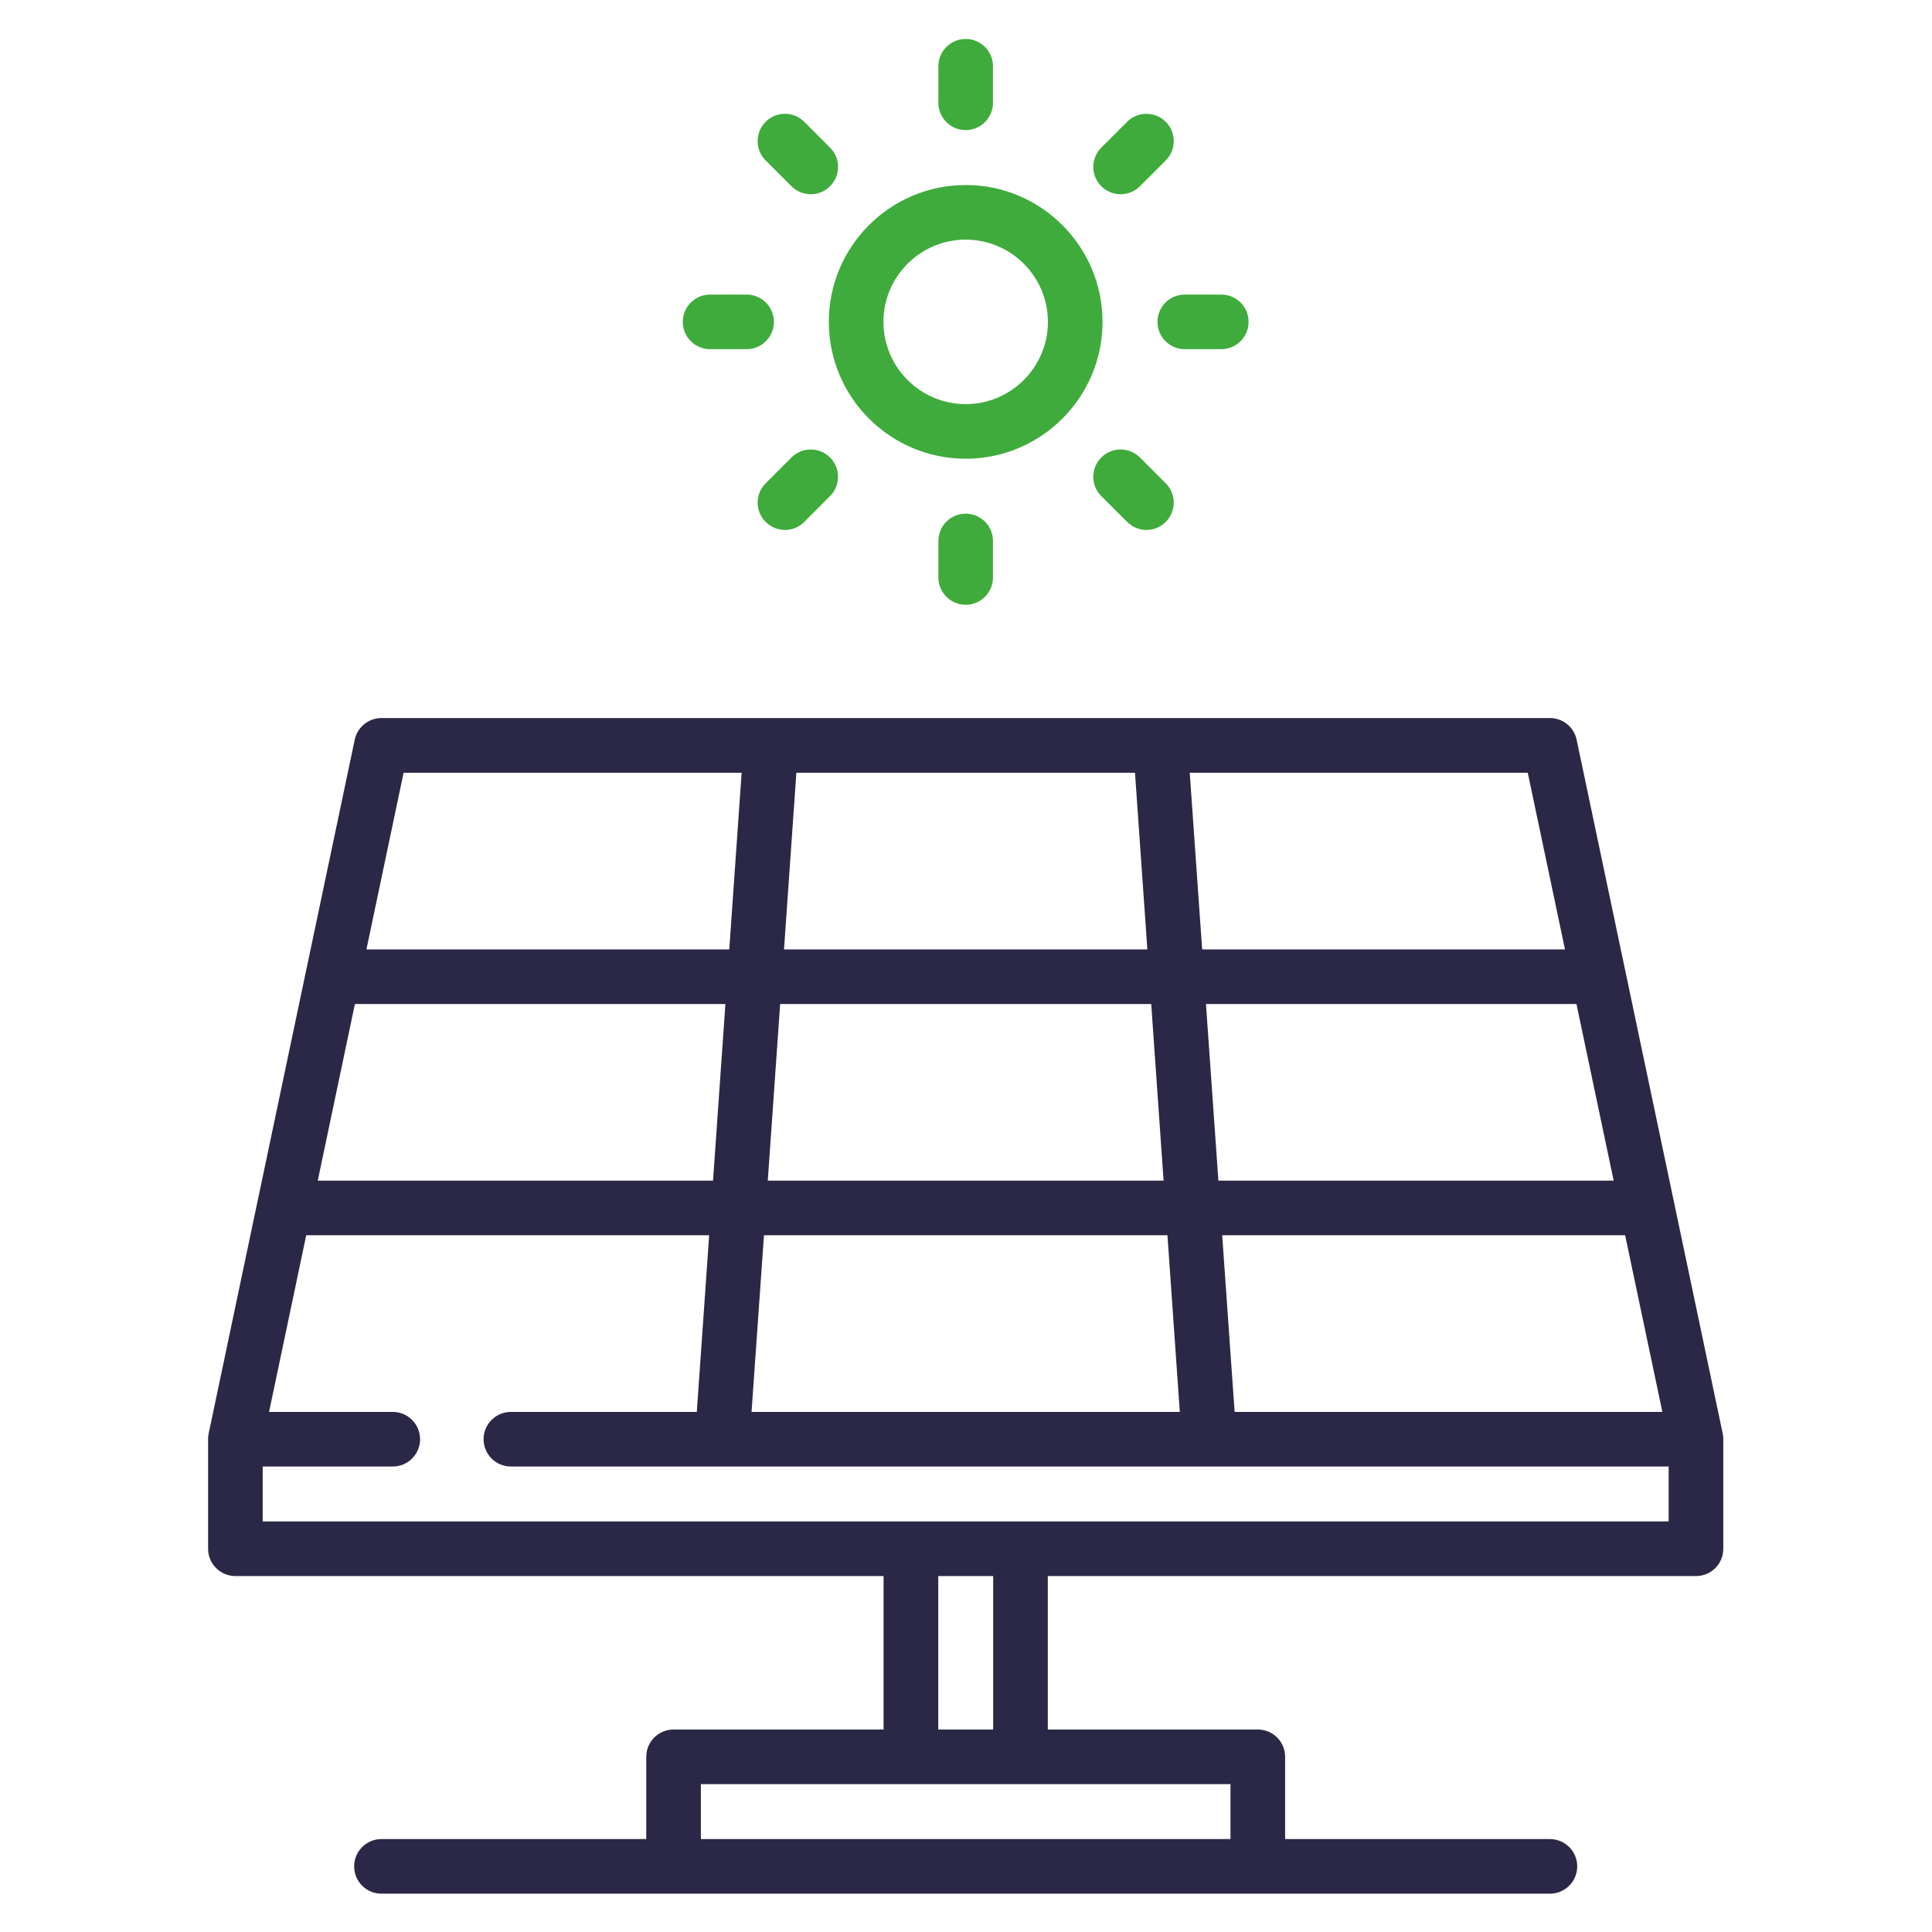 <?xml version="1.0" encoding="UTF-8"?>
<!DOCTYPE svg PUBLIC "-//W3C//DTD SVG 1.1//EN" "http://www.w3.org/Graphics/SVG/1.1/DTD/svg11.dtd">
<!-- Creator: CorelDRAW (Evaluation Version) -->
<svg xmlns="http://www.w3.org/2000/svg" xml:space="preserve" width="300px" height="300px" version="1.1" style="shape-rendering:geometricPrecision; text-rendering:geometricPrecision; image-rendering:optimizeQuality; fill-rule:evenodd; clip-rule:evenodd"
viewBox="0 0 300 300"
 xmlns:xlink="http://www.w3.org/1999/xlink"
 xmlns:xodm="http://www.corel.com/coreldraw/odm/2003">
 <defs>
  <style type="text/css">
   <![CDATA[
    .fil0 {fill:#3FAB3C;fill-rule:nonzero}
    .fil1 {fill:#2A2846;fill-rule:nonzero}
   ]]>
  </style>
 </defs>
 <g id="Layer_x0020_1">
  <g id="_2040160698240">
   <path class="fil0" d="M149.95 62.75c-7.04,0 -12.77,-5.73 -12.77,-12.77 0,-7.04 5.73,-12.77 12.77,-12.77 7.04,0 12.77,5.73 12.77,12.77 0,7.04 -5.73,12.77 -12.77,12.77zm0 -34.02c-11.72,0 -21.25,9.53 -21.25,21.25 0,11.72 9.53,21.25 21.25,21.25 11.72,0 21.25,-9.53 21.25,-21.25 0,-11.72 -9.53,-21.25 -21.25,-21.25z"/>
   <path class="fil0" d="M149.95 6.05c-2.34,0 -4.24,1.9 -4.24,4.24l0 5.67c0,2.34 1.9,4.24 4.24,4.24 2.34,0 4.24,-1.9 4.24,-4.24l0 -5.67c0,-2.34 -1.9,-4.24 -4.24,-4.24z"/>
   <path class="fil0" d="M128.89 22.92l-4.01 -4.01c-1.65,-1.65 -4.34,-1.65 -5.99,0 -1.66,1.66 -1.66,4.35 0,6l4.01 4.01c0.83,0.83 1.91,1.24 3,1.24 1.08,0 2.17,-0.41 2.99,-1.24 1.66,-1.65 1.66,-4.34 0,-6z"/>
   <path class="fil0" d="M115.93 45.74l-5.67 0c-2.34,0 -4.24,1.9 -4.24,4.24 0,2.34 1.9,4.24 4.24,4.24l5.67 0c2.34,0 4.24,-1.9 4.24,-4.24 0,-2.34 -1.9,-4.24 -4.24,-4.24z"/>
   <path class="fil0" d="M128.89 71.04c-1.65,-1.66 -4.34,-1.66 -5.99,0l-4.01 4.01c-1.66,1.65 -1.66,4.34 0,5.99 0.83,0.83 1.91,1.25 3,1.25 1.08,0 2.17,-0.42 3,-1.25l4 -4.01c1.66,-1.65 1.66,-4.34 0,-5.99z"/>
   <path class="fil0" d="M149.95 79.76c-2.34,0 -4.24,1.9 -4.24,4.24l0 5.67c0,2.34 1.9,4.24 4.24,4.24 2.34,0 4.24,-1.9 4.24,-4.24l0 -5.67c0,-2.34 -1.9,-4.24 -4.24,-4.24z"/>
   <path class="fil0" d="M181.02 75.05l-4.01 -4.01c-1.66,-1.66 -4.34,-1.66 -6,0 -1.66,1.65 -1.66,4.34 0,6l4.01 4c0.83,0.83 1.91,1.25 3,1.25 1.08,0 2.17,-0.42 3,-1.25 1.65,-1.65 1.65,-4.34 0,-5.99z"/>
   <path class="fil0" d="M189.64 45.74l-5.67 0c-2.34,0 -4.24,1.9 -4.24,4.24 0,2.34 1.9,4.24 4.24,4.24l5.67 0c2.35,0 4.24,-1.9 4.24,-4.24 0,-2.34 -1.89,-4.24 -4.24,-4.24z"/>
   <path class="fil0" d="M181.02 18.91c-1.66,-1.65 -4.34,-1.65 -6,0l-4.01 4.01c-1.66,1.66 -1.66,4.34 0,6 0.83,0.83 1.91,1.24 3,1.24 1.08,0 2.17,-0.41 3,-1.24l4.01 -4.01c1.65,-1.65 1.65,-4.34 0,-6z"/>
   <path class="fil1" d="M158.51 236.25c-0.02,0 -0.04,0 -0.05,0l-17.01 0c-0.02,0 -0.04,0 -0.05,0l-100.61 0 0 -8.53 20.2 0c2.35,0 4.24,-1.9 4.24,-4.24 0,-2.34 -1.9,-4.24 -4.24,-4.24l-19.21 0 5.77 -27.43 62.57 0 -1.92 27.43 -28.87 0 0 0c-2.34,0 -4.24,1.9 -4.24,4.24 0,2.34 1.9,4.24 4.24,4.24l0 0 32.82 0 0.01 0 0 0 75.58 0 0.01 0 0.01 0 71.35 0 0 8.53 -100.6 0 0 0zm-12.82 8.48l8.53 0 0 23.83 -8.53 0 0 -23.83zm45.38 32.31l0 8.53 -82.24 0 0 -8.53 32.62 0 17.01 0 32.61 0zm-135.96 -121.14l57.53 0 -1.92 27.43 -61.38 0 5.77 -27.43zm7.56 -35.91l52.49 0 -1.92 27.43 -56.34 0 5.77 -27.43zm55.96 71.82l62.65 0 1.92 27.43 -66.5 0 1.93 -27.43zm2.51 -35.91l57.62 0 1.92 27.43 -61.46 0 1.92 -27.43zm2.52 -35.91l52.58 0 1.92 27.43 -56.42 0 1.92 -27.43zm113.57 0l5.78 27.43 -56.34 0 -1.93 -27.43 52.49 0zm7.56 35.91l5.78 27.43 -61.38 0 -1.93 -27.43 57.53 0zm13.34 63.34l-66.42 0 -1.93 -27.43 62.57 0 5.78 27.43zm9.46 4.04c-0.01,-0.08 -0.01,-0.15 -0.02,-0.23 -0.01,-0.15 -0.03,-0.29 -0.06,-0.44 0,0 0,0 -0.01,-0.01l-7.55 -35.87c0,-0.01 0,-0.03 -0.01,-0.04l-7.55 -35.87c0,-0.01 0,-0.03 -0.01,-0.04l-7.56 -35.91c-0.41,-1.96 -2.14,-3.37 -4.15,-3.37l-181.44 0c-2.01,0 -3.74,1.41 -4.15,3.37l-7.56 35.91c0,0.01 -0.01,0.03 -0.01,0.04l-7.55 35.87c0,0.01 -0.01,0.02 -0.01,0.04l-7.55 35.87c-0.03,0.15 -0.06,0.31 -0.07,0.46 0,0.04 0,0.08 -0.01,0.11 0,0.1 -0.01,0.2 -0.01,0.31l0 17.01c0,2.34 1.9,4.24 4.24,4.24l100.65 0 0 23.83 -32.61 0c-2.34,0 -4.24,1.89 -4.24,4.24l0 12.77 -41.12 0c-2.34,0 -4.24,1.9 -4.24,4.24 0,2.34 1.9,4.24 4.24,4.24l45.36 0 90.72 0 45.36 0c2.34,0 4.24,-1.9 4.24,-4.24 0,-2.34 -1.9,-4.24 -4.24,-4.24l-41.12 0 0 -12.77c0,-2.35 -1.89,-4.24 -4.24,-4.24l-32.61 0 0 -23.83 100.65 0c2.35,0 4.24,-1.9 4.24,-4.24l0 -16.94c0,0 0,-0.01 0,-0.02l0 -0.05c0.01,-0.07 0,-0.14 0,-0.2z"/>
  </g>
  <g id="_2040160694592">
   <path class="fil1" d="M753.96 127.79l-24 0 0 -148.8c0,-2.65 -2.15,-4.8 -4.8,-4.8l-201.6 0c-2.65,0 -4.8,2.15 -4.8,4.8l0 9.6 -14.4 0c-2.65,0 -4.8,2.15 -4.8,4.8l0 19.2c0,2.65 2.15,4.8 4.8,4.8l14.4 0 0 67.2 -14.4 0c-2.65,0 -4.8,2.15 -4.8,4.8l0 19.2c0,2.65 2.15,4.8 4.8,4.8l14.4 0 0 14.4 -33.6 0 0 -158.4c0,-2.65 2.15,-4.8 4.8,-4.8l259.2 0c2.65,0 4.8,2.15 4.8,4.8l0 158.4zm-120 -144l86.4 0 0 144 -86.4 0 0 -144zm-28.8 0l19.2 0 0 144 -19.2 0 0 -144zm-76.8 0l67.2 0 0 144 -67.2 0 0 -144zm-9.6 24l-9.6 0 0 -9.6 9.6 0 0 9.6zm0 96l-9.6 0 0 -9.6 9.6 0 0 9.6zm235.2 52.8l-268.8 0 0 -19.2 268.8 0 0 19.2zm-24 19.2l-38.4 0 0 -9.6 38.4 0 0 9.6zm-182.4 0l-38.4 0 0 -9.6 38.4 0 0 9.6zm110.4 -220.8l-9.6 0 0 -9.6 9.6 0 0 9.6zm28.8 0l-19.2 0 0 -9.6 19.2 0 0 9.6zm19.2 0l-9.6 0 0 -9.6 9.6 0 0 9.6zm-67.2 -28.8l76.8 0 0 9.6 -76.8 0 0 -9.6zm110.4 28.8l-33.6 0 0 -9.6 4.8 0c2.65,0 4.8,-2.15 4.8,-4.8l0 -4.8 4.8 0c7.95,0 14.4,-6.45 14.4,-14.4l0 -24 -9.6 0 0 24c0,2.65 -2.15,4.8 -4.8,4.8l-4.8 0 0 -4.8c0,-2.65 -2.15,-4.8 -4.8,-4.8l-86.4 0c-2.65,0 -4.8,2.15 -4.8,4.8l0 19.2c0,2.65 2.15,4.8 4.8,4.8l4.8 0 0 9.6 -148.8 0c-7.96,0 -14.4,6.45 -14.4,14.4l0 192c0,2.65 2.15,4.8 4.8,4.8l19.2 0 0 14.4c0,2.65 2.15,4.8 4.8,4.8l48 0c2.65,0 4.8,-2.15 4.8,-4.8l0 -14.4 124.8 0 0 14.4c0,2.65 2.15,4.8 4.8,4.8l48 0c2.65,0 4.8,-2.15 4.8,-4.8l0 -14.4 19.2 0c2.65,0 4.8,-2.15 4.8,-4.8l0 -192c0,-7.95 -6.45,-14.4 -14.4,-14.4z"/>
   <path class="fil1" d="M576.36 31.79l-28.8 0 0 -28.8 28.8 0 0 28.8zm4.8 -38.4l-38.4 0c-2.65,0 -4.8,2.15 -4.8,4.8l0 38.4c0,2.65 2.15,4.8 4.8,4.8l38.4 0c2.65,0 4.8,-2.15 4.8,-4.8l0 -38.4c0,-2.65 -2.15,-4.8 -4.8,-4.8z"/>
   <path class="fil0" d="M656.52 36.59l18.67 -33.6 12.69 0 -10.03 16.73c-1.37,2.27 -0.63,5.22 1.64,6.58 0.74,0.45 1.6,0.69 2.47,0.69l14.18 0 -18.98 24.41 0 -10.01c0,-2.65 -2.15,-4.8 -4.8,-4.8l-15.84 0zm19.62 31.75l33.6 -43.2c1.63,-2.1 1.25,-5.11 -0.84,-6.74 -0.84,-0.65 -1.88,-1.01 -2.94,-1.01l-15.52 0 10.03 -16.73c1.37,-2.27 0.63,-5.22 -1.64,-6.59 -0.75,-0.44 -1.6,-0.68 -2.47,-0.68l-24 0c-1.75,0 -3.35,0.94 -4.2,2.47l-24 43.2c-1.29,2.31 -0.45,5.24 1.86,6.52 0.72,0.4 1.52,0.61 2.34,0.61l19.2 0 0 19.2c0,2.05 1.3,3.87 3.24,4.54 0.5,0.17 1.03,0.26 1.56,0.26 1.48,0 2.87,-0.69 3.78,-1.85z"/>
   <polygon class="fil1" points="537.96,50.99 585.96,50.99 585.96,60.59 537.96,60.59 "/>
   <polygon class="fil1" points="537.96,70.19 557.16,70.19 557.16,79.79 537.96,79.79 "/>
   <polygon class="fil1" points="566.76,70.19 585.96,70.19 585.96,79.79 566.76,79.79 "/>
   <path class="fil1" d="M701.16 108.59l-9.6 0 0 9.6 14.4 0c2.65,0 4.8,-2.15 4.8,-4.8l0 -28.8 -9.6 0 0 24z"/>
   <polygon class="fil1" points="672.36,108.59 681.96,108.59 681.96,118.19 672.36,118.19 "/>
   <polygon class="fil1" points="653.16,108.59 662.76,108.59 662.76,118.19 653.16,118.19 "/>
  </g>
  <g id="_2040160693248">
   <path class="fil1" d="M-168.77 162.58l-24 0 0 -148.8c0,-2.65 -2.15,-4.8 -4.8,-4.8l-201.6 0c-2.65,0 -4.8,2.15 -4.8,4.8l0 9.6 -14.4 0c-2.65,0 -4.8,2.15 -4.8,4.8l0 19.2c0,2.65 2.15,4.8 4.8,4.8l14.4 0 0 67.2 -14.4 0c-2.65,0 -4.8,2.15 -4.8,4.8l0 19.2c0,2.65 2.15,4.8 4.8,4.8l14.4 0 0 14.4 -33.6 0 0 -158.4c0,-2.65 2.15,-4.8 4.8,-4.8l259.2 0c2.65,0 4.8,2.15 4.8,4.8l0 158.4zm-120 -144l86.4 0 0 144 -86.4 0 0 -144zm-28.8 0l19.2 0 0 144 -19.2 0 0 -144zm-76.8 0l67.2 0 0 144 -67.2 0 0 -144zm-9.6 24l-9.6 0 0 -9.6 9.6 0 0 9.6zm0 96l-9.6 0 0 -9.6 9.6 0 0 9.6zm235.2 52.8l-268.8 0 0 -19.2 268.8 0 0 19.2zm-24 19.2l-38.4 0 0 -9.6 38.4 0 0 9.6zm-182.4 0l-38.4 0 0 -9.6 38.4 0 0 9.6zm110.4 -220.8l-9.6 0 0 -9.6 9.6 0 0 9.6zm28.8 0l-19.2 0 0 -9.6 19.2 0 0 9.6zm19.2 0l-9.6 0 0 -9.6 9.6 0 0 9.6zm-67.2 -28.8l76.8 0 0 9.6 -76.8 0 0 -9.6zm110.4 28.8l-33.6 0 0 -9.6 4.8 0c2.65,0 4.8,-2.15 4.8,-4.8l0 -4.8 4.8 0c7.95,0 14.4,-6.44 14.4,-14.4l0 -24 -9.6 0 0 24c0,2.65 -2.15,4.8 -4.8,4.8l-4.8 0 0 -4.8c0,-2.65 -2.15,-4.8 -4.8,-4.8l-86.4 0c-2.65,0 -4.8,2.15 -4.8,4.8l0 19.2c0,2.65 2.15,4.8 4.8,4.8l4.8 0 0 9.6 -148.8 0c-7.95,0 -14.4,6.45 -14.4,14.4l0 192c0,2.65 2.15,4.8 4.8,4.8l19.2 0 0 14.4c0,2.65 2.15,4.8 4.8,4.8l48 0c2.65,0 4.8,-2.15 4.8,-4.8l0 -14.4 124.8 0 0 14.4c0,2.65 2.15,4.8 4.8,4.8l48 0c2.65,0 4.8,-2.15 4.8,-4.8l0 -14.4 19.2 0c2.65,0 4.8,-2.15 4.8,-4.8l0 -192c0,-7.95 -6.45,-14.4 -14.4,-14.4z"/>
   <path class="fil1" d="M-346.37 66.58l-28.8 0 0 -28.8 28.8 0 0 28.8zm4.8 -38.4l-38.4 0c-2.65,0 -4.8,2.15 -4.8,4.8l0 38.4c0,2.65 2.15,4.8 4.8,4.8l38.4 0c2.65,0 4.8,-2.15 4.8,-4.8l0 -38.4c0,-2.65 -2.15,-4.8 -4.8,-4.8z"/>
   <path class="fil0" d="M-266.21 71.38l18.67 -33.6 12.69 0 -10.03 16.73c-1.36,2.27 -0.63,5.22 1.64,6.59 0.75,0.45 1.6,0.68 2.47,0.68l14.18 0 -18.98 24.41 0 -10.01c0,-2.65 -2.15,-4.8 -4.8,-4.8l-15.84 0zm19.63 31.75l33.6 -43.2c1.63,-2.09 1.25,-5.11 -0.84,-6.73 -0.85,-0.66 -1.88,-1.02 -2.95,-1.02l-15.52 0 10.03 -16.72c1.37,-2.28 0.63,-5.23 -1.64,-6.59 -0.74,-0.45 -1.6,-0.69 -2.47,-0.69l-24 0c-1.74,0 -3.35,0.95 -4.19,2.47l-24 43.2c-1.29,2.32 -0.46,5.24 1.86,6.53 0.71,0.4 1.51,0.6 2.33,0.6l19.2 0 0 19.2c0,2.06 1.3,3.88 3.25,4.54 0.5,0.18 1.02,0.26 1.55,0.26 1.48,0 2.88,-0.68 3.79,-1.85z"/>
   <polygon class="fil1" points="-384.77,85.78 -336.77,85.78 -336.77,95.38 -384.77,95.38 "/>
   <polygon class="fil1" points="-384.77,104.98 -365.57,104.98 -365.57,114.58 -384.77,114.58 "/>
   <polygon class="fil1" points="-355.97,104.98 -336.77,104.98 -336.77,114.58 -355.97,114.58 "/>
   <path class="fil1" d="M-221.57 143.38l-9.6 0 0 9.6 14.4 0c2.65,0 4.8,-2.15 4.8,-4.8l0 -28.8 -9.6 0 0 24z"/>
   <polygon class="fil1" points="-250.37,143.38 -240.77,143.38 -240.77,152.98 -250.37,152.98 "/>
   <polygon class="fil1" points="-269.57,143.38 -259.97,143.38 -259.97,152.98 -269.57,152.98 "/>
  </g>
  <g id="_2040160687920">
   <path class="fil1" d="M1075.03 243.45l-24 0 0 -148.8c0,-2.65 -2.15,-4.8 -4.8,-4.8l-201.6 0c-2.65,0 -4.8,2.15 -4.8,4.8l0 9.6 -14.4 0c-2.65,0 -4.8,2.15 -4.8,4.8l0 19.2c0,2.65 2.15,4.8 4.8,4.8l14.4 0 0 67.2 -14.4 0c-2.65,0 -4.8,2.15 -4.8,4.8l0 19.2c0,2.65 2.15,4.8 4.8,4.8l14.4 0 0 14.4 -33.6 0 0 -158.4c0,-2.65 2.15,-4.8 4.8,-4.8l259.2 0c2.65,0 4.8,2.15 4.8,4.8l0 158.4zm-120 -144l86.4 0 0 144 -86.4 0 0 -144zm-28.8 0l19.2 0 0 144 -19.2 0 0 -144zm-76.8 0l67.2 0 0 144 -67.2 0 0 -144zm-9.6 24l-9.6 0 0 -9.6 9.6 0 0 9.6zm0 96l-9.6 0 0 -9.6 9.6 0 0 9.6zm235.2 52.8l-268.8 0 0 -19.2 268.8 0 0 19.2zm-24 19.2l-38.4 0 0 -9.6 38.4 0 0 9.6zm-182.4 0l-38.4 0 0 -9.6 38.4 0 0 9.6zm110.4 -220.8l-9.6 0 0 -9.6 9.6 0 0 9.6zm28.8 0l-19.2 0 0 -9.6 19.2 0 0 9.6zm19.2 0l-9.6 0 0 -9.6 9.6 0 0 9.6zm-67.2 -28.8l76.8 0 0 9.6 -76.8 0 0 -9.6zm110.4 28.8l-33.6 0 0 -9.6 4.8 0c2.65,0 4.8,-2.15 4.8,-4.8l0 -4.8 4.8 0c7.96,0 14.4,-6.45 14.4,-14.4l0 -24 -9.6 0 0 24c0,2.65 -2.15,4.8 -4.8,4.8l-4.8 0 0 -4.8c0,-2.65 -2.15,-4.8 -4.8,-4.8l-86.4 0c-2.65,0 -4.8,2.15 -4.8,4.8l0 19.2c0,2.65 2.15,4.8 4.8,4.8l4.8 0 0 9.6 -148.8 0c-7.95,0 -14.4,6.45 -14.4,14.4l0 192c0,2.65 2.15,4.8 4.8,4.8l19.2 0 0 14.4c0,2.65 2.15,4.8 4.8,4.8l48 0c2.65,0 4.8,-2.15 4.8,-4.8l0 -14.4 124.8 0 0 14.4c0,2.65 2.15,4.8 4.8,4.8l48 0c2.65,0 4.8,-2.15 4.8,-4.8l0 -14.4 19.2 0c2.65,0 4.8,-2.15 4.8,-4.8l0 -192c0,-7.95 -6.44,-14.4 -14.4,-14.4z"/>
   <path class="fil1" d="M897.43 147.45l-28.8 0 0 -28.8 28.8 0 0 28.8zm4.8 -38.4l-38.4 0c-2.65,0 -4.8,2.15 -4.8,4.8l0 38.4c0,2.65 2.15,4.8 4.8,4.8l38.4 0c2.65,0 4.8,-2.15 4.8,-4.8l0 -38.4c0,-2.65 -2.15,-4.8 -4.8,-4.8z"/>
   <path class="fil0" d="M977.59 152.25l18.67 -33.6 12.7 0 -10.04 16.73c-1.36,2.27 -0.63,5.22 1.65,6.58 0.74,0.45 1.59,0.69 2.46,0.69l14.19 0 -18.99 24.41 0 -10.01c0,-2.65 -2.15,-4.8 -4.8,-4.8l-15.84 0zm19.63 31.75l33.6 -43.2c1.63,-2.09 1.25,-5.11 -0.84,-6.74 -0.84,-0.65 -1.88,-1.01 -2.95,-1.01l-15.52 0 10.04 -16.73c1.36,-2.27 0.63,-5.22 -1.65,-6.58 -0.74,-0.45 -1.6,-0.69 -2.47,-0.69l-24 0c-1.74,0 -3.35,0.94 -4.19,2.47l-24 43.2c-1.29,2.31 -0.46,5.24 1.86,6.52 0.71,0.4 1.52,0.61 2.33,0.61l19.2 0 0 19.2c0,2.05 1.31,3.88 3.25,4.54 0.5,0.17 1.02,0.26 1.55,0.26 1.48,0 2.88,-0.68 3.79,-1.85z"/>
   <polygon class="fil1" points="859.03,166.65 907.03,166.65 907.03,176.25 859.03,176.25 "/>
   <polygon class="fil1" points="859.03,185.85 878.23,185.85 878.23,195.45 859.03,195.45 "/>
   <polygon class="fil1" points="887.83,185.85 907.03,185.85 907.03,195.45 887.83,195.45 "/>
   <path class="fil1" d="M1022.23 224.25l-9.6 0 0 9.6 14.4 0c2.65,0 4.8,-2.15 4.8,-4.8l0 -28.8 -9.6 0 0 24z"/>
   <polygon class="fil1" points="993.43,224.25 1003.03,224.25 1003.03,233.85 993.43,233.85 "/>
   <polygon class="fil1" points="974.23,224.25 983.83,224.25 983.83,233.85 974.23,233.85 "/>
  </g>
  <g id="_2040160688592">
   <path class="fil0" d="M469.74 400.65c9.16,8.09 3.26,23.54 -8.97,23.48 -12.24,0.06 -18.13,-15.39 -8.97,-23.48 1.74,-1.55 1.89,-4.22 0.34,-5.96 -1.55,-1.74 -4.22,-1.89 -5.96,-0.34 -14.9,13.17 -5.32,38.32 14.59,38.22 19.91,0.1 29.49,-25.05 14.59,-38.22 -1.74,-1.55 -4.41,-1.4 -5.96,0.34 -1.55,1.74 -1.4,4.41 0.34,5.96z"/>
   <path class="fil0" d="M456.55 391.73l0 13.07c0.19,5.59 8.25,5.59 8.44,0l0 -13.07c-0.2,-5.59 -8.25,-5.58 -8.44,0z"/>
   <path class="fil1" d="M534.88 340.15l0 -86.01c0,-2.33 -1.89,-4.22 -4.22,-4.22l-139.78 0c-2.33,0 -4.22,1.89 -4.22,4.22l0 86.01c0,2.33 1.89,4.22 4.22,4.22l61.24 0c5.59,-0.19 5.59,-8.25 0,-8.44l-57.02 0 0 -77.57 131.34 0 0 77.57 -55.93 0c-5.58,0.2 -5.58,8.25 0,8.44l60.15 0c2.33,0 4.22,-1.89 4.22,-4.22z"/>
   <path class="fil1" d="M539.69 510.66l-22.28 0 0 -98.81 26.5 -26.56 0 121.15c0,2.32 -1.89,4.22 -4.22,4.22zm-109.65 -26.51l61.46 0 0 26.51 -61.46 0 0 -26.51zm122.31 -178.49c-0.19,-5.59 -8.25,-5.58 -8.44,0l0 67.69 -33.71 33.78c-0.79,0.79 -1.23,1.86 -1.23,2.98l0 100.55 -9.04 0 0 -30.73c0,-2.33 -1.89,-4.22 -4.22,-4.22l-69.89 0c-2.33,0 -4.21,1.89 -4.21,4.22l0 30.73 -9.04 0 0 -43c-0.19,-5.59 -8.25,-5.58 -8.44,0l0 43 -22.28 0c-2.33,0 -4.22,-1.9 -4.22,-4.22l0 -121.15 26.5 26.56 0 37.43c0.19,5.58 8.25,5.58 8.44,0l0 -39.17c0,-1.12 -0.44,-2.19 -1.23,-2.98l-33.71 -33.78 0 -129.6c0,-2.33 1.89,-4.22 4.22,-4.22l157.84 0c2.33,0 4.22,1.89 4.22,4.22l0 43.53c0.2,5.58 8.25,5.58 8.44,0l0 -43.53c0,-6.98 -5.68,-12.66 -12.66,-12.66l-157.84 0c-6.98,0 -12.66,5.68 -12.66,12.66l0 262.69c0,6.98 5.68,12.65 12.66,12.65l157.84 0c6.98,0 12.66,-5.67 12.66,-12.65l0 -200.78z"/>
   <path class="fil1" d="M513.19 326.89c5.58,-0.19 5.58,-8.24 0,-8.43l-17.48 0c-5.58,0.19 -5.58,8.24 0,8.43l17.48 0z"/>
   <path class="fil0" d="M491.5 410.04c0,16.94 -13.79,30.73 -30.73,30.73 -40.71,-1.55 -40.7,-59.92 0,-61.46 16.94,0 30.73,13.79 30.73,30.73zm-69.89 0c0,21.59 17.56,39.16 39.16,39.16 51.88,-1.97 51.87,-76.36 0,-78.32 -21.6,0 -39.16,17.56 -39.16,39.16z"/>
  </g>
 </g>
</svg>
